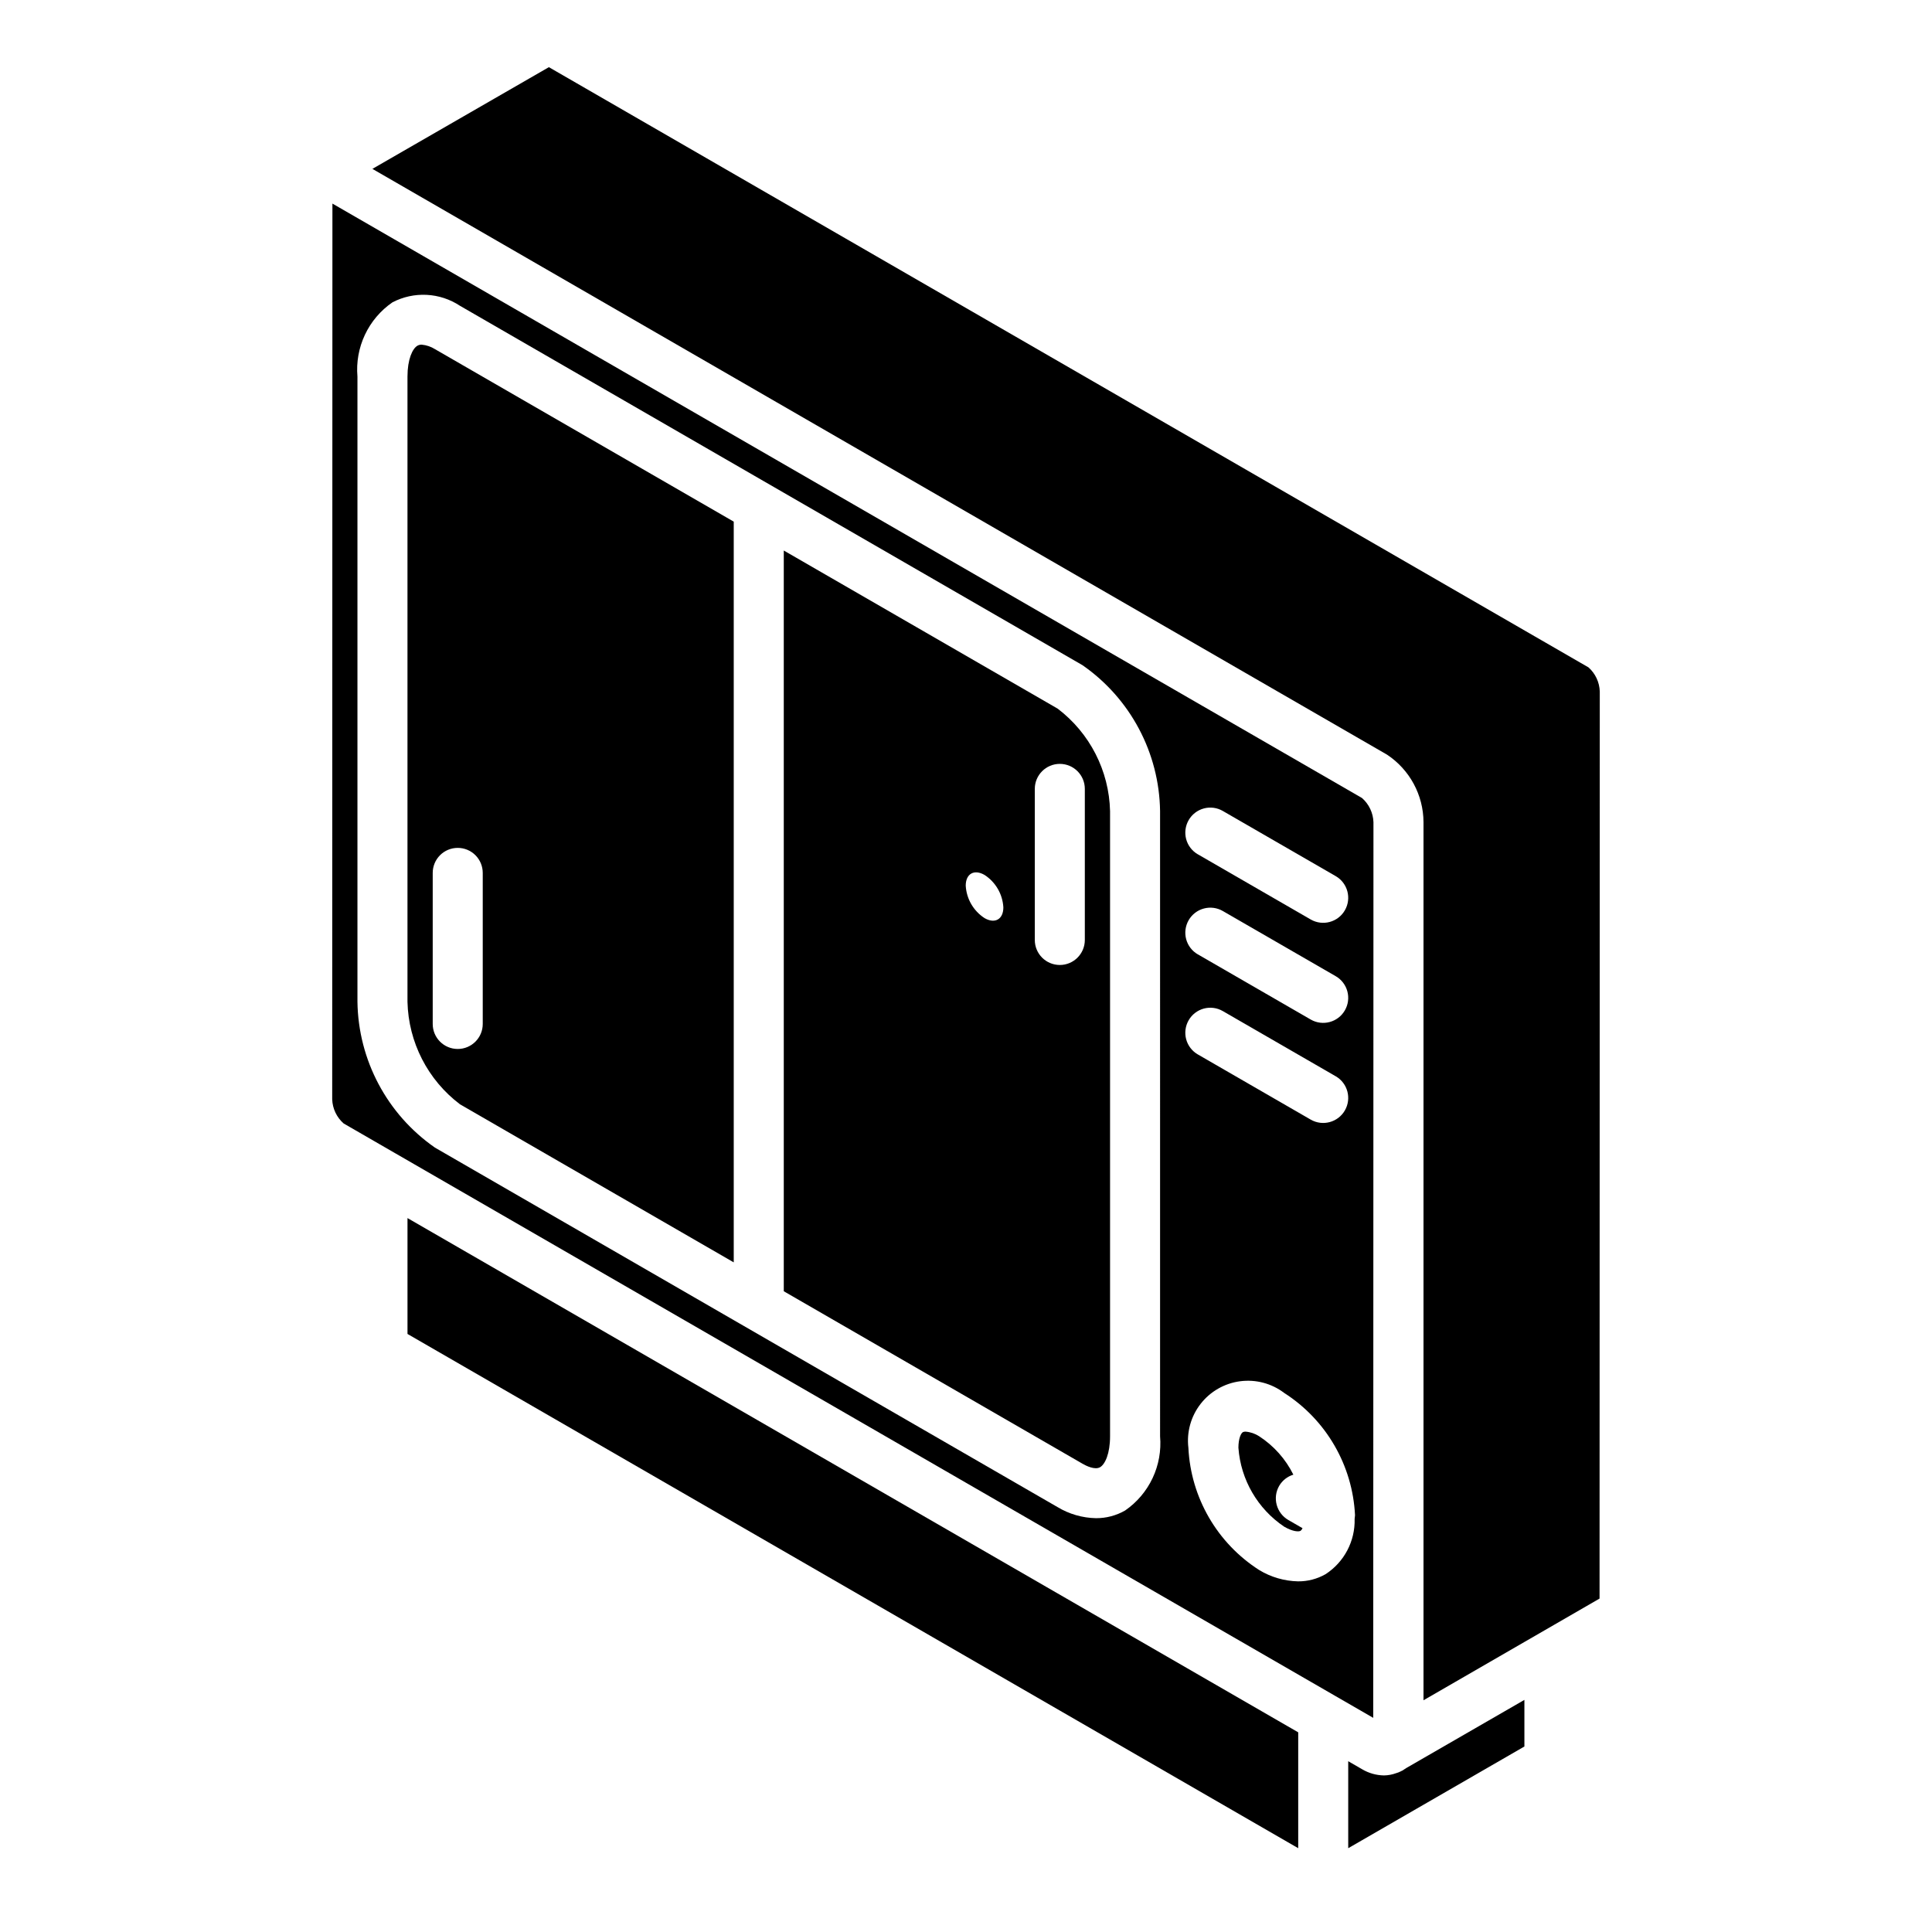 <?xml version="1.0" encoding="UTF-8"?>
<!-- Uploaded to: ICON Repo, www.iconrepo.com, Generator: ICON Repo Mixer Tools -->
<svg fill="#000000" width="800px" height="800px" version="1.1" viewBox="144 144 512 512" xmlns="http://www.w3.org/2000/svg">
 <g>
  <path d="m251.99 497.51 236.05 136.28v-30.707l-236.05-136.28z"/>
  <path d="m483 537.76c0.832-1.422 2.172-2.481 3.754-2.957-2.051-4.141-5.18-7.652-9.051-10.172-1.086-0.707-2.332-1.133-3.625-1.234-0.242-0.016-0.488 0.035-0.707 0.141-0.473 0.273-1.18 1.605-1.18 4.156h0.004c0.617 8.461 5.094 16.168 12.137 20.898 2.285 1.32 3.82 1.371 4.332 1.094 0.227-0.188 0.406-0.426 0.52-0.699l-3.758-2.168c-1.523-0.879-2.633-2.328-3.09-4.027-0.457-1.699-0.219-3.508 0.664-5.031z"/>
  <path d="m255.76 235.34c-0.395-0.012-0.785 0.082-1.133 0.273-1.312 0.758-2.641 3.586-2.641 8.188v165.68c0.246 10.703 5.371 20.711 13.91 27.168l72.551 41.891v-196.3l-79.18-45.715c-1.059-0.664-2.262-1.07-3.508-1.184zm9.543 133.36c1.758-0.004 3.445 0.695 4.688 1.938 1.246 1.246 1.941 2.934 1.941 4.691v40.035-0.004c0 3.664-2.969 6.629-6.629 6.629-3.66 0-6.629-2.965-6.629-6.629v-40.031c0-1.758 0.695-3.445 1.941-4.691 1.242-1.242 2.93-1.941 4.688-1.938z"/>
  <path d="m424.26 331.78-72.551-41.887v196.3l79.18 45.715c0.945 0.551 3.277 1.715 4.648 0.914 1.312-0.766 2.641-3.586 2.641-8.195v-165.67c-0.254-10.711-5.379-20.715-13.918-27.18zm-19.344 55.523v0.004c-2.941-1.906-4.793-5.102-4.988-8.598 0-3.16 2.231-4.43 4.988-2.84 2.938 1.906 4.789 5.098 4.984 8.598 0 3.156-2.234 4.43-4.984 2.84zm26.574-34.238v40.035c0 3.66-2.969 6.629-6.629 6.629-3.664 0-6.629-2.969-6.629-6.629v-40.035c0-3.66 2.965-6.629 6.629-6.629 3.66 0 6.629 2.969 6.629 6.629z"/>
  <path d="m515.91 613.05-0.035 0.02c-0.055 0.031-0.09 0.086-0.145 0.117-0.086 0.047-0.18 0.062-0.266 0.109l-0.188 0.105c-0.418 0.219-0.859 0.391-1.312 0.516-1.016 0.371-2.086 0.57-3.168 0.59-2.062-0.027-4.082-0.598-5.852-1.656l-3.652-2.109v23.051l46.688-26.953v-12.352l-31.328 18.074 0.004-0.004c-0.242 0.18-0.488 0.344-0.746 0.492z"/>
  <path d="m564.94 320.85-275.48-159.05-46.77 26.953 268.89 155.24c6 3.977 9.629 10.684 9.664 17.883v232.71l46.656-26.949 0.059-240.37v0.004c-0.078-2.469-1.168-4.793-3.016-6.43z"/>
  <path d="m507.98 361.88c-0.086-2.461-1.188-4.773-3.035-6.398l-272.85-157.53-0.059 237.38v0.004c0.086 2.457 1.188 4.773 3.035 6.394l13.578 7.84 0.016 0.008 249.31 143.93 0.008 0.004 9.938 5.738zm-48.973-0.539c0.875-1.523 2.324-2.637 4.023-3.094 1.699-0.457 3.512-0.215 5.031 0.668l29.918 17.27c3.168 1.832 4.254 5.887 2.422 9.055-1.828 3.172-5.883 4.258-9.051 2.43l-29.914-17.273-0.004 0.004c-1.523-0.879-2.633-2.328-3.09-4.027-0.453-1.699-0.215-3.508 0.664-5.031zm0 26.516c0.879-1.523 2.324-2.637 4.023-3.09 1.699-0.457 3.512-0.219 5.031 0.664l29.918 17.27c3.168 1.832 4.254 5.887 2.422 9.055-1.828 3.172-5.883 4.258-9.051 2.43l-29.914-17.273-0.004 0.004c-1.523-0.879-2.633-2.328-3.09-4.027-0.453-1.699-0.215-3.508 0.664-5.031zm-7.574 136.77c0.328 3.805-0.355 7.629-1.984 11.086-1.629 3.457-4.141 6.418-7.285 8.586-2.348 1.348-5.012 2.051-7.719 2.035-3.594-0.07-7.109-1.082-10.188-2.941l-164.99-95.262c-12.68-8.816-20.328-23.211-20.539-38.652v-165.68c-0.328-3.805 0.355-7.629 1.984-11.086 1.625-3.457 4.141-6.418 7.285-8.586 2.793-1.461 5.926-2.148 9.074-1.988 3.148 0.16 6.195 1.16 8.824 2.898l164.99 95.254c12.68 8.82 20.332 23.215 20.547 38.66zm7.574-110.25c0.875-1.523 2.324-2.637 4.023-3.094 1.699-0.453 3.512-0.215 5.031 0.668l29.918 17.273c3.168 1.828 4.254 5.883 2.422 9.055-1.828 3.168-5.883 4.258-9.051 2.43l-29.914-17.273h-0.004c-1.523-0.879-2.633-2.328-3.09-4.027-0.453-1.695-0.215-3.508 0.664-5.031zm44.023 131.76c-0.012 0.129-0.02 0.25-0.039 0.379v0.004c0.16 5.891-2.758 11.441-7.699 14.652-2.227 1.27-4.75 1.93-7.309 1.902-3.633-0.082-7.176-1.113-10.281-2.996-11.129-7.121-18.121-19.188-18.766-32.383-0.5-4.156 0.66-8.34 3.231-11.645 2.566-3.305 6.336-5.461 10.484-6.004 4.152-0.543 8.348 0.57 11.68 3.102 11.129 7.125 18.117 19.191 18.762 32.391 0 0.211-0.059 0.391-0.062 0.602z"/>
 </g>
</svg>